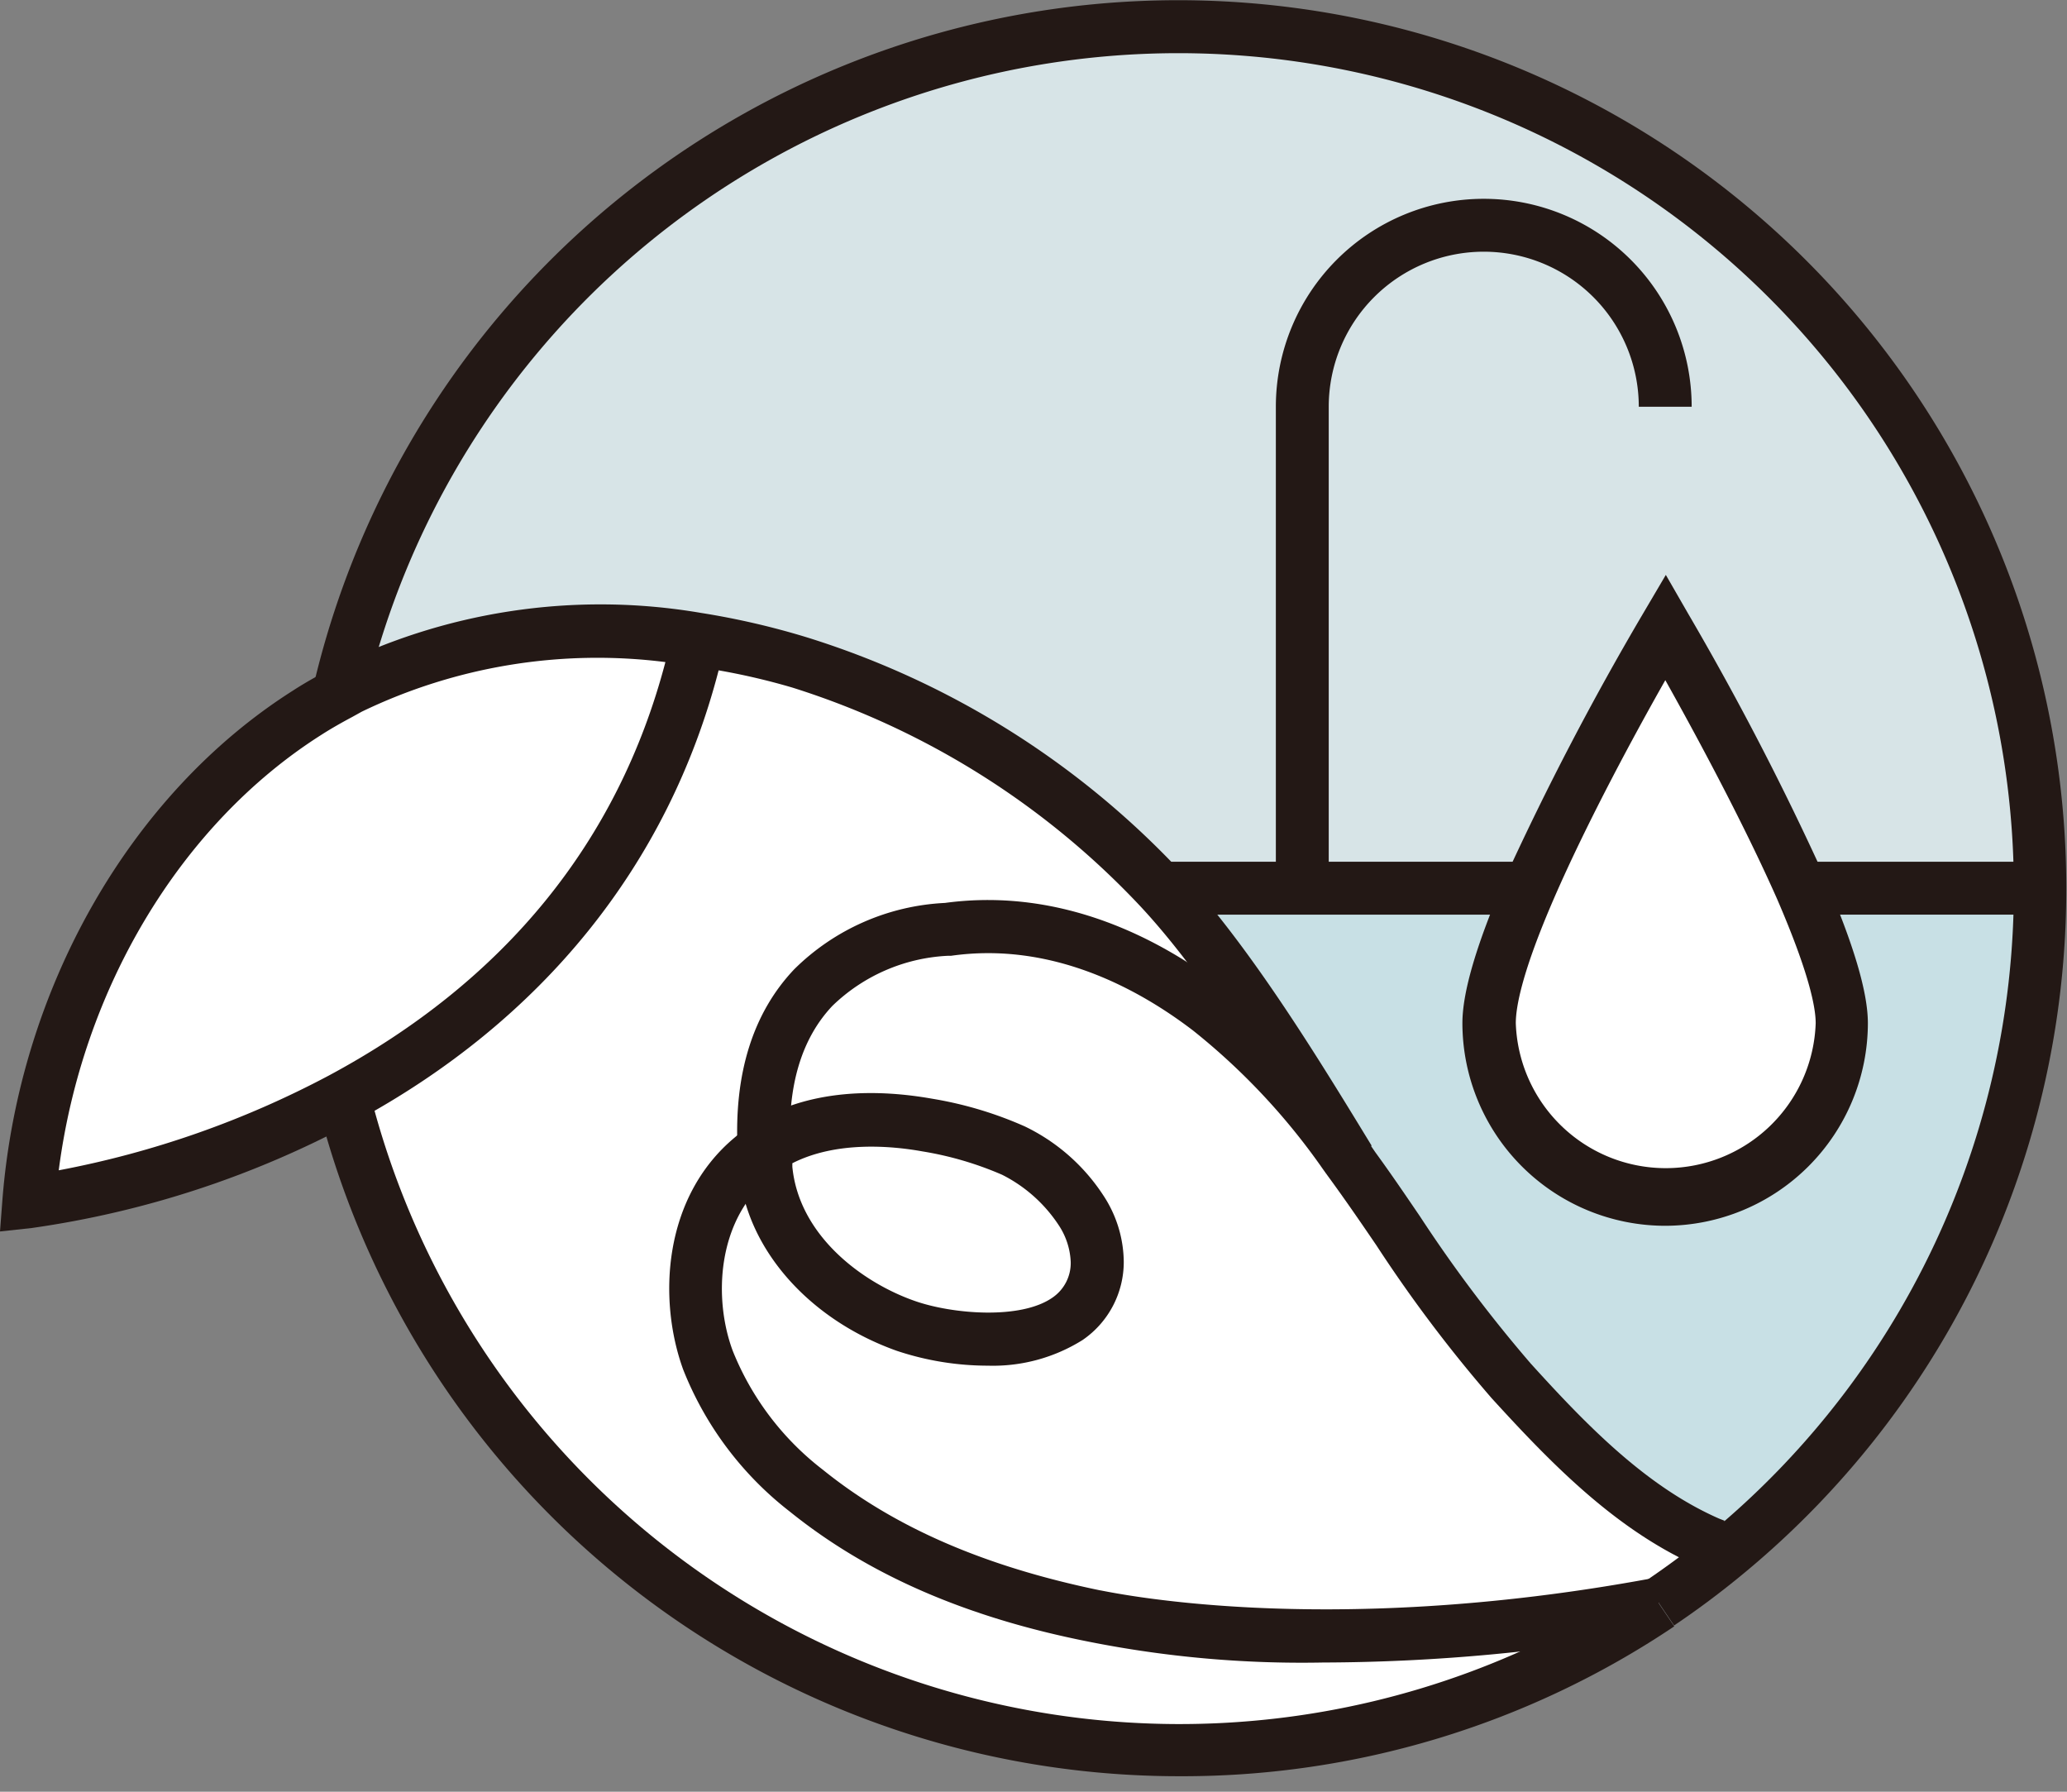 <svg xmlns="http://www.w3.org/2000/svg" viewBox="0 0 120 104"><rect x="0" y="0" width="120" height="104" fill="#808080" stroke="none"/><defs><style>.cls-1{fill:#fff;}.cls-2{fill:#d7e4e7;}.cls-3{fill:#c8e0e5;}.cls-4{fill:#231815;}</style></defs><g id="レイヤー_1" data-name="レイヤー 1"><path class="cls-1" d="M70.23,58.63C65.87,55.29,60.55,53.19,55,54c0,0-11.23.08-10.64,12.68a7,7,0,0,0-.74.53C40.24,70,39.66,75,41.1,79a17.91,17.91,0,0,0,5.7,7.57c4.89,4,10.68,6.06,16.76,7.27,0,0,12.66,3,32.75-.72A50,50,0,0,1,20.07,64.26l-.25-.48c8.45-4.54,17.33-12.41,20.54-26l.08-.71a42.55,42.55,0,0,1,6,1.35,48.18,48.18,0,0,1,20.83,13l.1.1c3.91,4.2,7.78,10.56,11,15.75A40.57,40.57,0,0,0,70.23,58.63Z"/><path class="cls-2" d="M75.61,51.55H67.34l-.1-.1a48.18,48.18,0,0,0-20.83-13,42.55,42.55,0,0,0-6-1.35,33.3,33.3,0,0,0-20.72,3.15,50,50,0,0,1,98.74,11.31H104.53a168.29,168.29,0,0,0-7.85-15.16A167.62,167.62,0,0,0,88.8,51.55Z"/><path class="cls-3" d="M75.61,51.55H88.8c-1.37,3.17-2.37,6.08-2.37,7.84a10.24,10.24,0,0,0,20.48,0c0-1.76-1-4.67-2.38-7.84h13.93a50,50,0,0,1-18.32,38.73l-.45-.58-.48-.18c-4.56-2-8.16-5.75-11.45-9.39-3.56-3.93-6.3-8.51-9.41-12.79,0,0,0,0,0,0-3.21-5.19-7.08-11.55-11-15.75Z"/><path class="cls-1" d="M104.53,51.55c1.37,3.17,2.38,6.08,2.38,7.84a10.24,10.24,0,0,1-20.48,0c0-1.76,1-4.67,2.37-7.84a167.62,167.62,0,0,1,7.88-15.16A168.29,168.29,0,0,1,104.53,51.55Z"/><path class="cls-1" d="M99.69,89.7l.45.58c-1.23,1-2.5,1.92-3.81,2.8h0c-20.09,3.74-32.75.72-32.75.72-6.08-1.21-11.87-3.32-16.76-7.27A17.91,17.91,0,0,1,41.1,79c-1.44-3.94-.86-9,2.53-11.76a7,7,0,0,1,.74-.53c0,.39,0,.8.08,1.21.43,4.41,4.15,7.69,8.12,9.08,3.44,1.21,11,1.64,11.13-3.68a5.5,5.5,0,0,0-.94-3,9.88,9.88,0,0,0-3.91-3.48,21,21,0,0,0-5-1.49c-3.13-.55-6.73-.45-9.45,1.35C43.78,54.07,55,54,55,54c5.54-.8,10.86,1.3,15.22,4.64a40.57,40.57,0,0,1,8.1,8.67s0,0,0,0c3.11,4.28,5.85,8.86,9.41,12.79,3.29,3.64,6.89,7.38,11.45,9.39Z"/><path class="cls-1" d="M62.76,70.29a5.5,5.5,0,0,1,.94,3C63.56,78.6,56,78.17,52.57,77c-4-1.39-7.69-4.67-8.12-9.08,0-.41-.06-.82-.08-1.21,2.72-1.8,6.32-1.9,9.45-1.35a21,21,0,0,1,5,1.49A9.88,9.88,0,0,1,62.76,70.29Z"/><path class="cls-1" d="M40.44,37.09l-.08.71c-3.21,13.57-12.09,21.44-20.54,26a54.88,54.88,0,0,1-18.15,6c.86-11,6.63-22.34,16.1-28.38.64-.41,1.29-.77,1.95-1.12v0A33.3,33.3,0,0,1,40.44,37.09Z"/><path class="cls-4" d="M68.45,103.1A51.56,51.56,0,0,1,18.58,64.64l3-.78a48.48,48.48,0,0,0,73.9,28l1.72,2.54A51.18,51.18,0,0,1,68.45,103.1Z"/><path class="cls-4" d="M97.19,94.35l-1.72-2.54c1.22-.82,2.46-1.74,3.71-2.73a48.5,48.5,0,1,0-78-48.5l-3-.69a51.56,51.56,0,1,1,82.89,51.57C99.78,92.52,98.47,93.49,97.19,94.35Z"/><path class="cls-4" d="M0,71.48l.14-1.84C1.1,57.41,7.54,46.09,17,40.09c.4-.26.82-.51,1.23-.74h0l.82-.46a34.72,34.72,0,0,1,21.67-3.31A45.06,45.06,0,0,1,46.86,37,50.11,50.11,0,0,1,68.36,50.4C72.3,54.62,76,60.55,79.19,65.78l.44.72L77,68.11l-.44-.72c-3.16-5.11-6.73-10.9-10.36-14.79A47.09,47.09,0,0,0,46,39.91a38.72,38.72,0,0,0-4.28-1C38.8,50.17,31.5,59.25,20.55,65.14A56.16,56.16,0,0,1,1.84,71.28ZM21,41.31l-.54.3c-.62.33-1.24.68-1.83,1.06C10.48,47.85,4.77,57.4,3.41,67.93a55.21,55.21,0,0,0,15.68-5.5c10.23-5.49,16.8-13.58,19.54-24A31.49,31.49,0,0,0,21,41.31Z"/><path class="cls-4" d="M99.14,91.14l-.54-.21c-4.81-2.12-8.56-6-12-9.77a81.44,81.44,0,0,1-6.69-8.87c-.92-1.35-1.84-2.69-2.8-4l-.33-.46a38.24,38.24,0,0,0-7.5-8c-3.2-2.45-8.23-5.19-14.08-4.35l-.2,0a10.34,10.34,0,0,0-6.68,2.91c-1.79,1.9-2.61,4.64-2.44,8.17l-3.06.14c-.21-4.4.9-7.92,3.29-10.44a13.35,13.35,0,0,1,8.75-3.85c6.86-.93,12.64,2.17,16.28,5a42.58,42.58,0,0,1,8.38,9l.33.48c.89,1.22,1.74,2.47,2.59,3.72a81.13,81.13,0,0,0,6.43,8.54c3.21,3.54,6.69,7.14,10.94,9l.31.12Z"/><path class="cls-4" d="M57.36,79.27a16.75,16.75,0,0,1-5.29-.86C47,76.61,43.36,72.54,42.92,68c0-.37-.05-.74-.07-1.1L42.8,66l.72-.65c3.4-2.25,7.62-2.1,10.57-1.58a22.1,22.1,0,0,1,5.4,1.61,11.28,11.28,0,0,1,4.56,4,7.1,7.1,0,0,1,1.19,3.86,5.49,5.49,0,0,1-2.39,4.54A9.8,9.8,0,0,1,57.36,79.27ZM46,67.52l0,.21c.39,4,4.07,6.72,7.1,7.78,2.15.76,6.14,1.11,8-.19a2.43,2.43,0,0,0,1.06-2.09,4.17,4.17,0,0,0-.7-2.12,8.51,8.51,0,0,0-3.28-2.92,19.44,19.44,0,0,0-4.64-1.36C51.76,66.51,48.55,66.22,46,67.52Z"/><path class="cls-4" d="M76.79,96.5A63.25,63.25,0,0,1,63.2,95.29c-7.12-1.41-12.81-3.89-17.36-7.56a19.49,19.49,0,0,1-6.18-8.24c-1.48-4.08-1.17-10,3-13.47a7.73,7.73,0,0,1,.9-.66L45.17,68a3.84,3.84,0,0,0-.56.41c-3,2.49-3.19,7-2.07,10a16.4,16.4,0,0,0,5.23,6.9c4.15,3.35,9.41,5.62,16.09,7,.18,0,12.69,2.91,32.17-.72l.28,0v1.59l.27,1.45A108.85,108.85,0,0,1,76.79,96.5Z"/><polygon class="cls-4" points="88.8 53.09 67.34 53.09 67.24 50.02 88.8 50.02 88.8 53.09"/><rect class="cls-4" x="103.92" y="50.02" width="14.55" height="3.07"/><path class="cls-4" d="M96.68,71.15A11.78,11.78,0,0,1,84.9,59.39c0-1.8.81-4.56,2.49-8.45a168.39,168.39,0,0,1,8-15.33l1.32-2.24L98,35.61a168.81,168.81,0,0,1,7.94,15.33h0c1.68,3.89,2.5,6.66,2.5,8.45A11.78,11.78,0,0,1,96.68,71.15Zm0-31.67c-1.65,2.91-4.48,8.1-6.47,12.68C88.35,56.45,88,58.46,88,59.39a8.71,8.71,0,0,0,17.41,0c0-.93-.39-2.93-2.25-7.23C101.13,47.58,98.31,42.39,96.68,39.48Z"/><path class="cls-4" d="M77.14,51.55H74.07V23.61a12.07,12.07,0,1,1,24.14,0H95.14a9,9,0,0,0-18,0Z"/></g></svg>